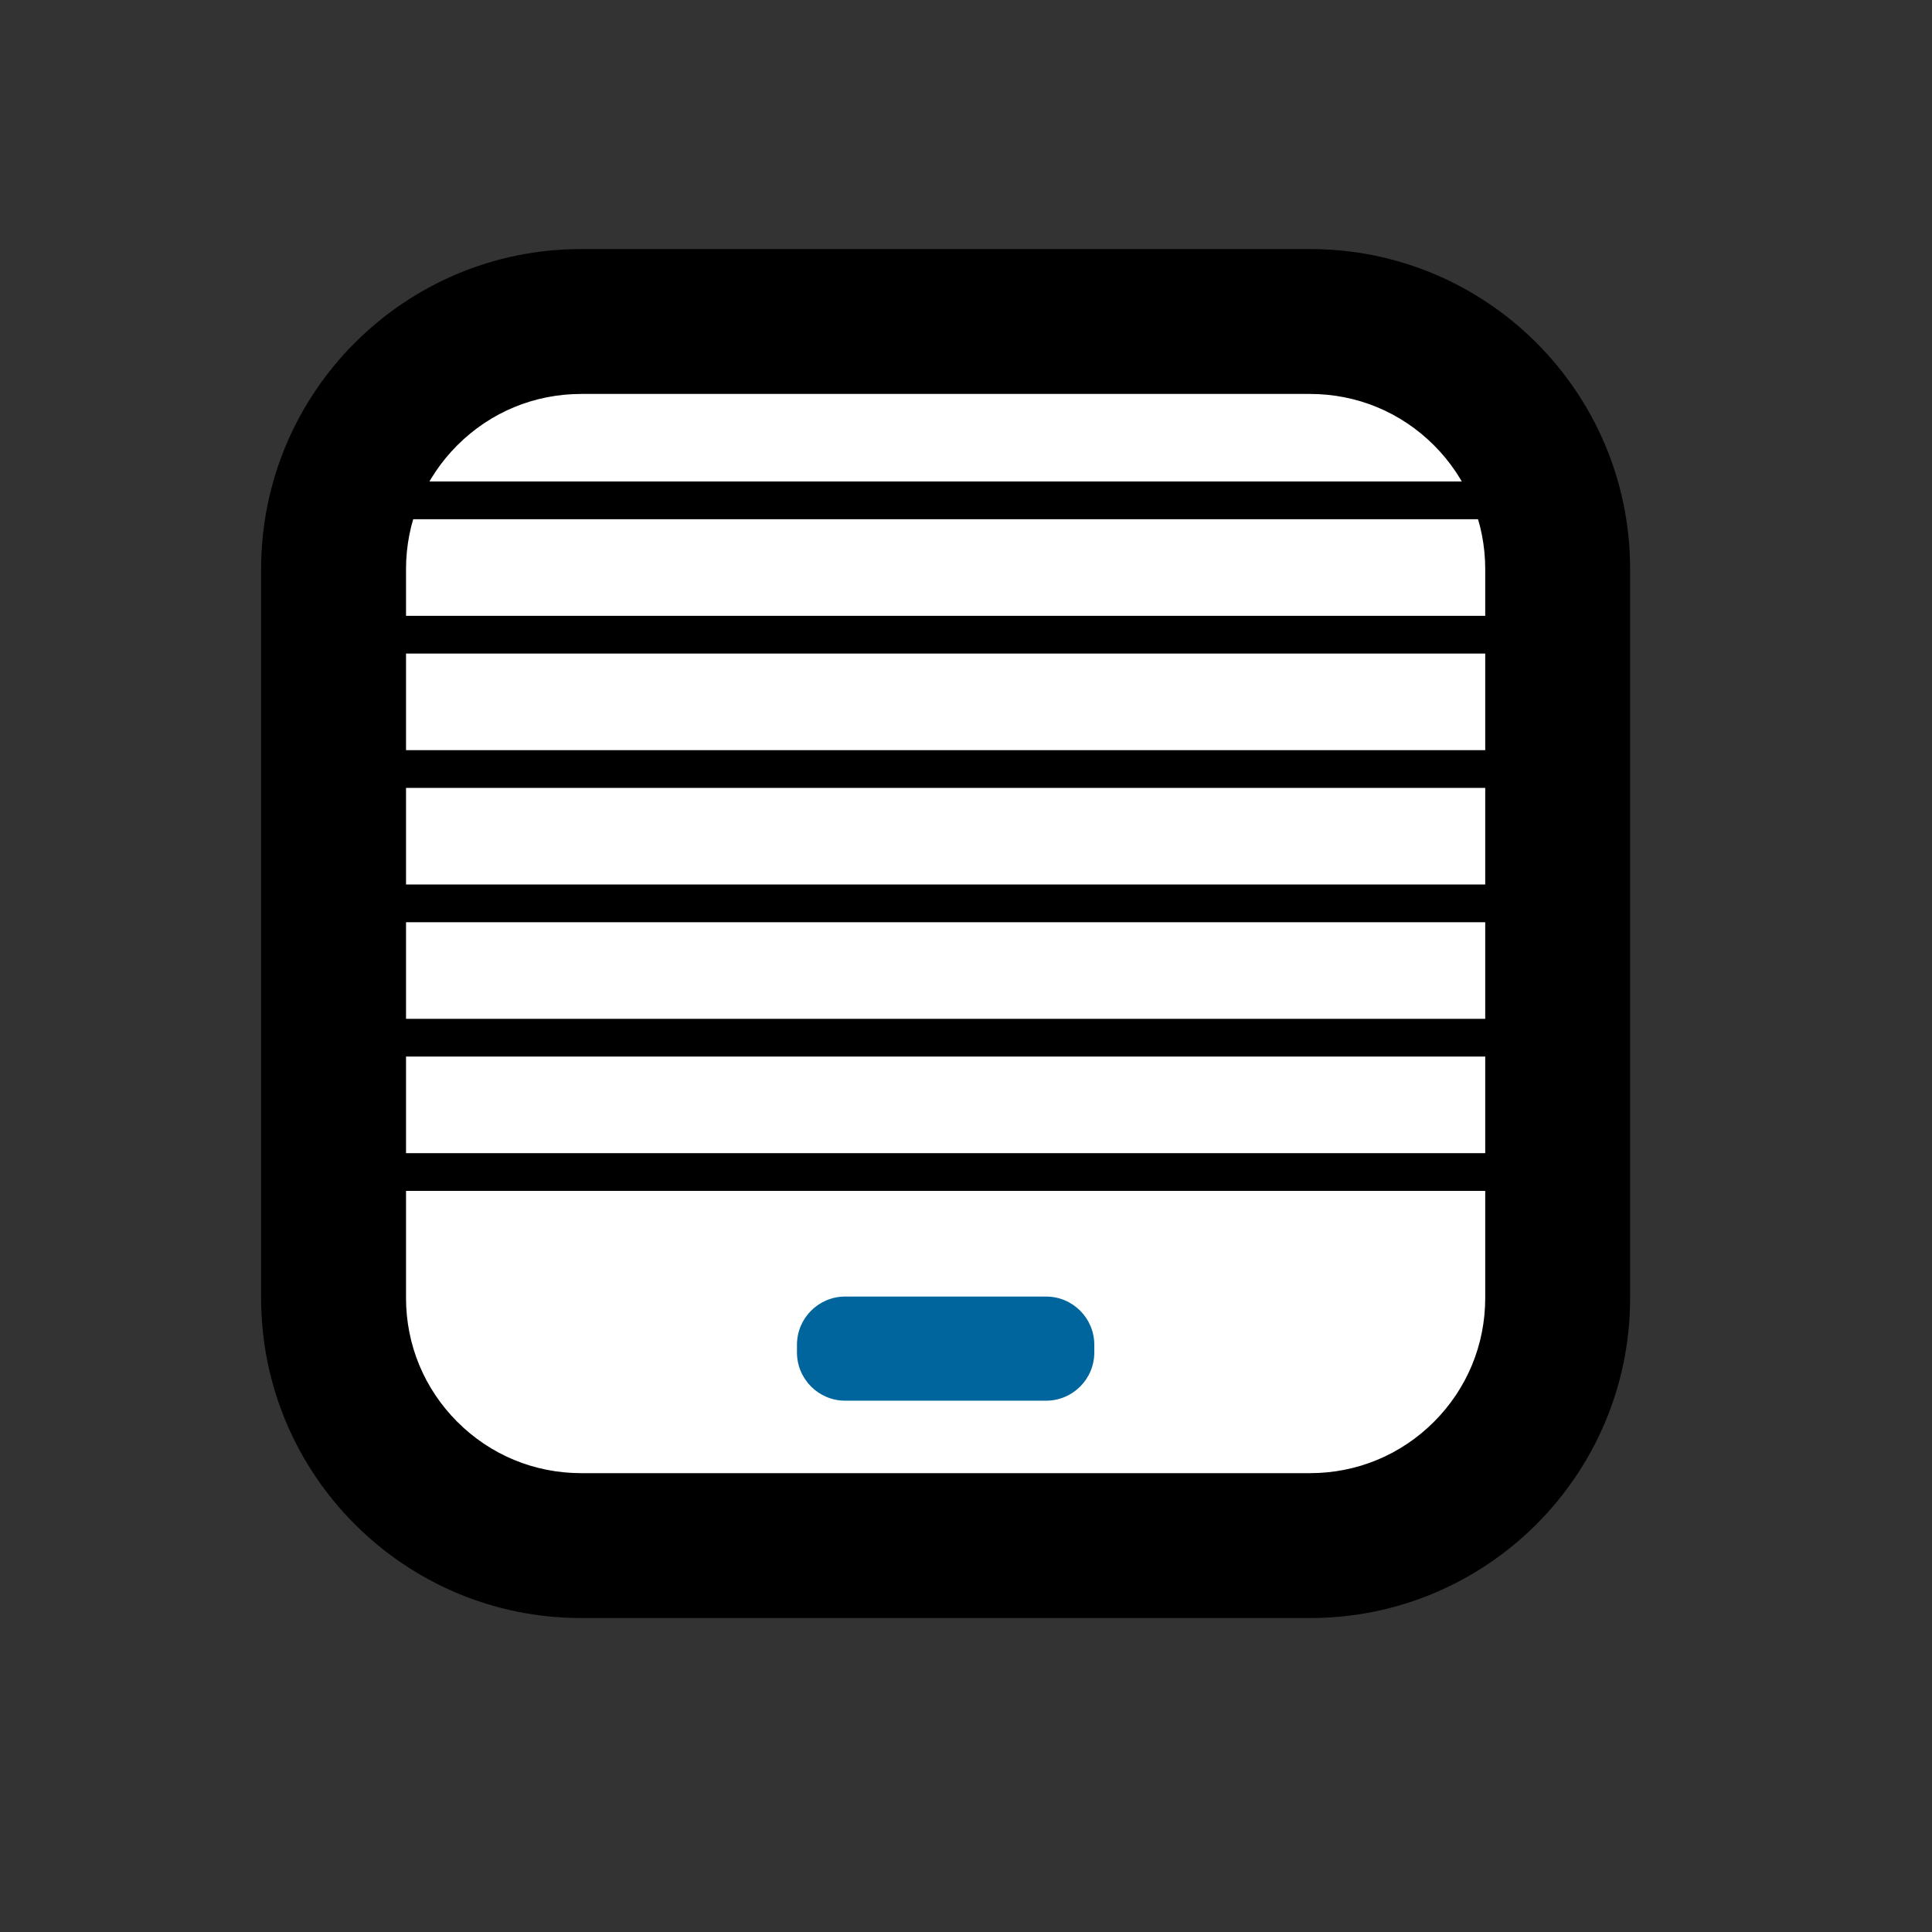 <?xml version="1.0" encoding="UTF-8"?><svg id="uuid-800e936c-9bd6-421c-a83c-1d67dac93285" xmlns="http://www.w3.org/2000/svg" viewBox="0 0 1280 1280"><rect x="0" y="0" width="1280" height="1280" fill="#333333" stroke="none"/><defs><style>.uuid-b60949ae-aa40-4143-bf84-e3051a8ad673{fill:#fff;}.uuid-701d72c7-5573-4fee-b4fc-2aad267c919e{fill:#00649d;}.uuid-f9fcbf97-2bab-4bf4-9573-cbd4cb9ed598{stroke:#000;stroke-miterlimit:10;stroke-width:25px;}.uuid-f9fcbf97-2bab-4bf4-9573-cbd4cb9ed598,.uuid-e26cad0b-9aab-4298-b467-d169960505e9{fill:none;}</style></defs><g><rect class="uuid-b60949ae-aa40-4143-bf84-e3051a8ad673" x="221" y="213" width="811" height="811" rx="164.04" ry="164.04"/><path d="m867.96,261c31,0,60.14,12.07,82.05,33.99,21.92,21.92,33.99,51.06,33.99,82.05v482.92c0,31-12.07,60.14-33.99,82.05-21.92,21.92-51.06,33.99-82.05,33.99h-482.92c-31,0-60.14-12.07-82.05-33.99-21.92-21.92-33.99-51.06-33.99-82.05v-482.92c0-31,12.07-60.14,33.99-82.05s51.06-33.99,82.05-33.99h482.92m0-96h-482.92c-117.11,0-212.04,94.93-212.04,212.04v482.92c0,117.11,94.93,212.04,212.04,212.04h482.92c117.11,0,212.04-94.93,212.04-212.04v-482.92c0-117.11-94.93-212.04-212.04-212.04h0Z"/></g><line class="uuid-f9fcbf97-2bab-4bf4-9573-cbd4cb9ed598" x1="221" y1="331.5" x2="1031" y2="331.5"/><line class="uuid-f9fcbf97-2bab-4bf4-9573-cbd4cb9ed598" x1="221" y1="420.5" x2="1031" y2="420.5"/><line class="uuid-f9fcbf97-2bab-4bf4-9573-cbd4cb9ed598" x1="241" y1="509.5" x2="1051" y2="509.5"/><line class="uuid-f9fcbf97-2bab-4bf4-9573-cbd4cb9ed598" x1="238" y1="598.5" x2="1048" y2="598.5"/><line class="uuid-f9fcbf97-2bab-4bf4-9573-cbd4cb9ed598" x1="224" y1="687.5" x2="1034" y2="687.5"/><line class="uuid-f9fcbf97-2bab-4bf4-9573-cbd4cb9ed598" x1="238" y1="776.5" x2="1048" y2="776.5"/><g><rect class="uuid-b60949ae-aa40-4143-bf84-e3051a8ad673" x="528" y="859" width="197" height="69" rx="31.96" ry="31.96"/><path class="uuid-701d72c7-5573-4fee-b4fc-2aad267c919e" d="m693.04,859h-133.07c-17.65,0-31.96,14.31-31.96,31.96v5.07c0,17.65,14.31,31.96,31.96,31.96h133.07c17.65,0,31.96-14.31,31.96-31.96v-5.07c0-17.65-14.31-31.96-31.96-31.96h0Z"/></g><rect class="uuid-e26cad0b-9aab-4298-b467-d169960505e9" width="1280" height="1280"/></svg>